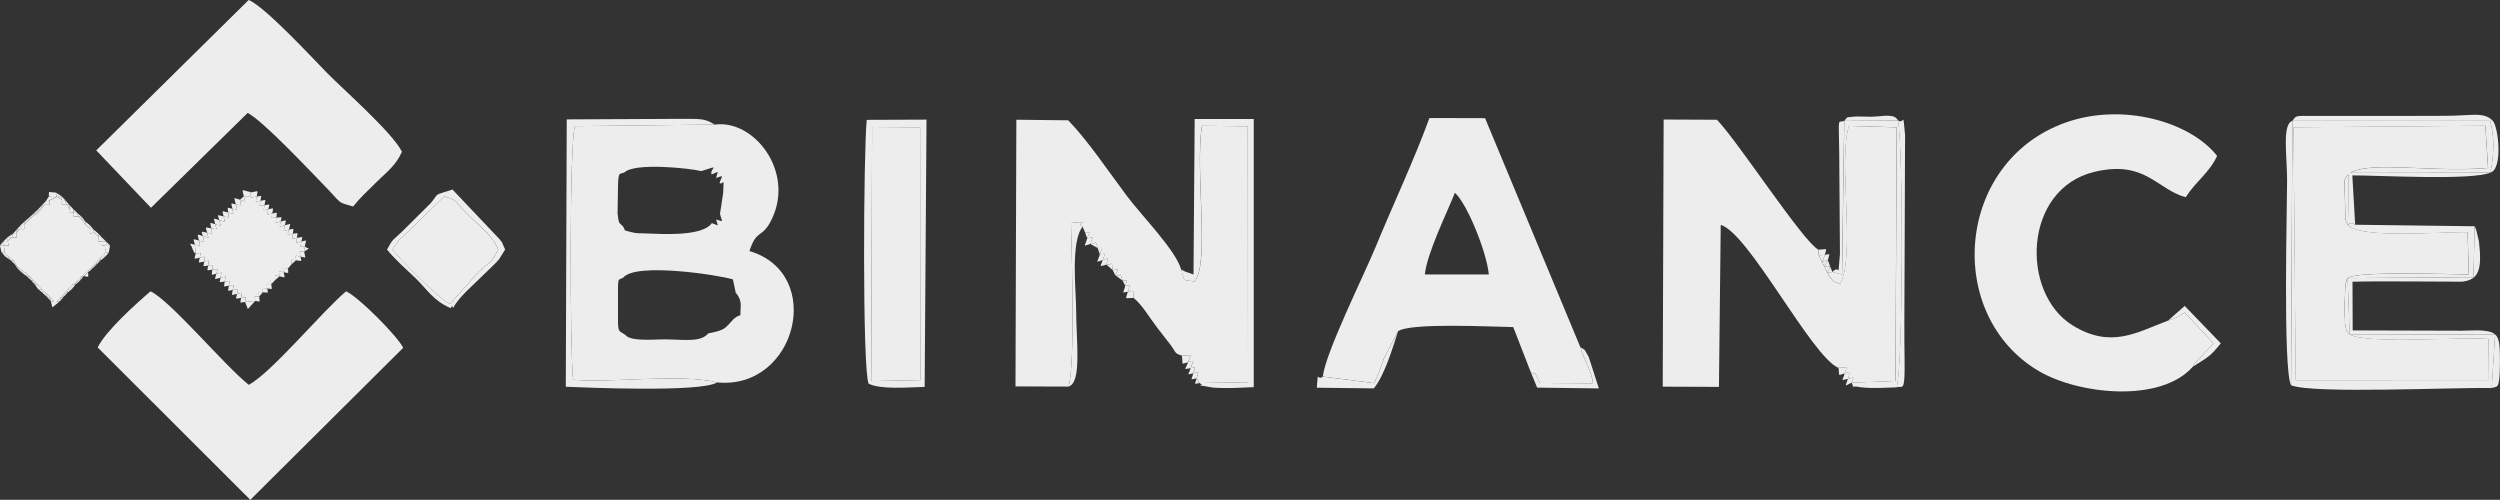 <?xml version="1.0" encoding="UTF-8"?>
<!DOCTYPE svg PUBLIC "-//W3C//DTD SVG 1.1//EN" "http://www.w3.org/Graphics/SVG/1.1/DTD/svg11.dtd">
<!-- Creator: CorelDRAW 2019 (64-Bit) -->
<svg xmlns="http://www.w3.org/2000/svg" xml:space="preserve" width="3.566in" height="0.713in" version="1.1" style="shape-rendering:geometricPrecision; text-rendering:geometricPrecision; image-rendering:optimizeQuality; fill-rule:evenodd; clip-rule:evenodd"
viewBox="0 0 552.72 110.5"
 xmlns:xlink="http://www.w3.org/1999/xlink"
 xmlns:xodm="http://www.corel.com/coreldraw/odm/2003">
 <rect x="0" y="0" width="552.72" height="110.5" fill="#333333" stroke="none"/>
 <defs>
  <style type="text/css">
   <![CDATA[
    .fil0 {fill:#EDEDED}
   ]]>
  </style>
 </defs>
 <g id="Layer_x0020_1">
  <g id="_2272681246320">
   <path class="fil0" d="M406.45 81.31c2.16,0 1.98,-0.64 1.37,1.24 1.78,-0.53 1.24,-0.65 0.71,1.2 1.59,-0.34 1.37,-0.67 0.84,0.85l9.69 -0.38 0.26 -56.07 -10.54 -0.31c-2.48,7.52 1.52,28.06 -1.91,34.88 -1.75,-0.53 -1.22,-0.21 -2.53,-1.77l-2.23 -4.49 -0.12 -1.27c-3.63,-2.14 -17.78,-23.99 -22.4,-28.72l-11.78 -0.05 -0.2 59.06 12.43 0.05 0.39 -35.81c6.17,1.73 20.07,29.07 26,31.59z"/>
   <path class="fil0" d="M236.25 85.46c1.49,-5.19 0.68,-29.23 0.53,-36.18 5.61,-0.41 0.54,-0.24 2.57,0.84l0.53 1.21c1.44,0.07 0.99,-0.21 0.48,1.36 1.69,-0.28 1.23,-0.51 0.72,1.23 1.64,0.1 0.8,-1.35 1.61,0.93 1.48,-0.06 0.97,-0.28 0.47,1.36 1.62,-0.15 1.17,-0.4 0.65,1.27 1.65,-0.52 1.21,-0.69 0.8,1.03 1.63,0.08 1.04,-1.11 1.4,1.19 1.59,-0.16 1.17,-0.4 0.59,1.19 1.61,0.36 0.73,-1.22 1.6,1.12 1.38,-0.08 0.95,-0.3 0.57,1.19 1.45,-0.06 1,-0.3 0.58,1.27 1.63,-0.27 1.04,-0.52 1.27,1.39 1.8,1.38 3.72,4.63 5.23,6.59 1.03,1.33 1.51,1.95 2.79,3.59 1.44,1.84 0.85,2.03 2.68,2.58 2.35,0 2.1,-0.64 1.36,1.46 1.73,-0.53 1.09,-0.57 0.59,1.3 1.44,-0.29 0.96,-0.42 0.57,1.14 1.53,-0.32 1.09,-0.51 0.74,1.12l0.65 1.04 10.69 -0.18 -0.06 -56.59 -10.11 -0.1c-1.58,9.84 1.78,30.47 -1.64,34.42 -2.96,-0.47 -1.98,0.21 -2.98,-2.64 -1.11,-4.2 -8.69,-11.86 -12.08,-16.39 -3.85,-5.14 -8.57,-12.17 -12.88,-16.61l-11.47 -0.13 -0.19 58.96 11.76 0.04z"/>
   <path class="fil0" d="M156.58 73.71c-1.69,2 -5.16,1.36 -9.62,1.31 -2.28,-0.02 -7.55,0.54 -8.69,-0.97 -1.78,-1.25 -1.65,-0.09 -1.64,-6.26 0.01,-7.3 -0.15,-5.56 1.17,-6.43 2.77,-3.4 21.22,-0.55 24.24,0.41l0.62 2.93c0.18,0.31 1.24,1.26 1.1,3.12 -0.24,3.17 0.43,1.02 -1.52,2.66 -2.05,2.13 -1.72,2.47 -5.66,3.22zm1.74 -25.19c0.47,1.71 0.73,1.38 -0.94,0.8 -2.11,2.99 -10.78,2.43 -14.98,2.27 -1.04,-0.04 -1.66,0.03 -2.68,-0.24 -2.3,-0.6 -1.22,-0.19 -2.01,-1.33 -0.88,-0.96 -0.86,-0.26 -1.18,-2.87 -0,-0.02 0.07,-3.35 0.07,-3.71 0.04,-6.09 0.19,-4.73 1.46,-5.33 2.28,-2.2 14.3,-0.94 16.99,-0.29 4.8,-1.58 1.68,-0.53 2.29,0.73 1.71,-0.63 1.46,-0.97 0.96,0.78 1.85,-0.54 1.38,-0.73 0.78,1.13 0.86,0.58 1.01,-1.85 0.8,2.2l-0.7 4.61c0.46,1.96 0.99,1.77 -0.87,1.25zm0.22 36.02c17.55,1.72 23.95,-24.09 7.15,-29.04 1.68,-5.15 2.82,-2.52 5.02,-7.21 4.91,-10.47 -4.02,-21.93 -12.68,-20.75l-30.92 0.34c-1.25,3.32 -1.1,49.89 -0.41,56.08 9,0.74 23.56,-1.43 31.84,0.58z"/>
   <path class="fil0" d="M315.01 60.67c0.53,-4.87 4.92,-13.64 6.65,-18.06 2.76,2.49 7.07,13.25 7.5,18.06l-14.15 0zm-22.54 22.57l11.31 1.46c0.86,-1.63 1.34,-3.05 2.2,-5.51l3.1 -5.95c2.59,-1.95 20.85,-1 25.48,-0.93l3.85 9.9c1.37,1.17 0.36,-1.07 2.05,2.45l11.74 0.08c-0.45,-3.23 -1.7,-4.28 -2.83,-8.06l-21.04 -50.56 -12.3 -0.03c-3.39,9.27 -8.02,19.1 -11.92,28.55 -2.62,6.34 -11.1,23.41 -11.65,28.6z"/>
   <path class="fil0" d="M484.82 81.06c0.14,-0.24 0.33,-0.88 0.42,-0.71l4.13 -4.45 -6.35 -6.82c-0.26,0.15 -1.28,0.81 -1.49,0.91 -1.97,0.94 0.8,-0.14 -2.18,0.88 -6.89,2.58 -12.62,6.31 -21.14,1.05 -11.56,-7.15 -10.94,-30.18 4.87,-33.94 11.22,-2.67 13.76,3.88 20.15,5.62 2.29,-3.56 5.2,-5.37 6.95,-9.14 -5.93,-7.54 -20.88,-11.89 -33.58,-7.34 -24.37,8.74 -26.72,42.62 -5.85,54.91 8.75,5.15 26.91,7.16 34.06,-0.97z"/>
   <path class="fil0" d="M519.47 73.89c-0.92,-1.08 -0.6,-0.11 -1.02,-2.51 -0.02,-0.11 -0.13,-3.27 -0.13,-3.58l0.24 -5.1c0.03,-0.15 0.19,-0.3 0.21,-0.63 0.02,-0.32 0.13,-0.42 0.25,-0.6 2.02,-1.63 23.15,-0.81 26.79,-0.81l-0.26 -9.34c-6.67,-0.1 -25.73,1.67 -26.78,-2.17 -0.04,-0.14 -0.18,-0.45 -0.22,-0.63l-0.23 -8.5c1.12,-5.5 17.56,-1.67 31.75,-2.9l-0.6 -9.34 -42.4 0.35 0.47 55.89 42.74 -0.02 -0.05 -9.07c-6.34,-0.56 -27.19,1.24 -30.77,-1.05z"/>
   <polygon class="fil0" points="192.81,28.07 192.62,84.26 203.47,84.03 203.43,28.14 "/>
   <path class="fil0" d="M519.03 61.48c-0.12,0.18 -0.23,0.28 -0.25,0.6 -0.02,0.33 -0.19,0.48 -0.21,0.63l-0.24 5.1c0,0.31 0.11,3.47 0.13,3.58 0.42,2.4 0.1,1.44 1.02,2.51 3.58,2.3 24.43,0.5 30.77,1.05l0.05 9.07 -42.74 0.02 -0.47 -55.89 42.4 -0.35 0.6 9.34c-14.19,1.23 -30.63,-2.6 -31.75,2.9l0.23 8.5c0.04,0.18 0.18,0.49 0.22,0.63 1.05,3.84 20.12,2.07 26.78,2.17l0.26 9.34c-3.63,-0 -24.77,-0.83 -26.79,0.81zm-12.51 23.68c4.68,1.97 36.2,0.43 44.37,0.63l0.75 -11.8 -32.16 -0.1 -0.44 -12.41 27.82 -0.2 0.25 -11.26 -26.4 -0.34c-2,-1.42 -1.65,2.28 -1.54,-2.61l0.03 -8.85 31.4 -0.05c0.78,-3.7 0.96,-7.82 -0.06,-11.45l-43.72 0.01 -0.29 58.44z"/>
   <path class="fil0" d="M203.43 28.14l0.04 55.89 -10.85 0.22 0.19 -56.18 10.61 0.07zm-11.39 56.67c2.51,1.35 8.89,0.82 12.39,0.72l0.41 -59.09 -13.22 0.05c-0.7,7.11 -0.99,55.04 0.42,58.31z"/>
   <path class="fil0" d="M261.11 59.59c1,2.85 0.02,2.17 2.98,2.64 3.42,-3.95 0.06,-24.58 1.64,-34.42l10.11 0.1 0.06 56.59 -10.69 0.18 -0.65 -1.04c0.35,-1.63 0.8,-1.44 -0.74,-1.12 0.39,-1.57 0.87,-1.43 -0.57,-1.14 0.5,-1.88 1.14,-1.84 -0.59,-1.3 0.74,-2.1 0.99,-1.46 -1.36,-1.46 0.31,2.11 -0.37,1.95 1.36,1.46 -0.61,1.77 -1.15,1.59 0.59,1.3 -0.52,1.62 -1,1.47 0.57,1.14 -0.4,1.62 -0.83,1.41 0.74,1.12 -0.35,1.46 -0.75,1.27 0.65,1.04 1.59,0.82 -2.08,0.13 2.42,0.92 0.9,0.16 1.79,0.16 2.7,0.18 2.08,0.05 4.75,-0.11 6.86,-0.19l-0 -59.29 -13.06 0 -0.26 34.38c-1.57,-0.59 -1.36,-0.37 -2.76,-1.1z"/>
   <path class="fil0" d="M158.54 84.54c-8.28,-2.01 -22.84,0.16 -31.84,-0.58 -0.69,-6.18 -0.84,-52.76 0.41,-56.08l30.92 -0.34c-2.38,-1.45 -3.22,-1.23 -7.47,-1.27l-25.26 0.12 -0.21 59.11c3.92,0.16 29.94,1.31 33.45,-0.96z"/>
   <path class="fil0" d="M506.52 85.16l0.29 -58.44 43.72 -0.01c1.03,3.63 0.85,7.75 0.06,11.45l-31.4 0.05 -0.03 8.85c-0.11,4.9 -0.46,1.19 1.54,2.61l-0.63 -10.9c6.37,-0 26.37,1.14 30.52,-0.61 2.83,-0.83 1.77,-10.17 0.53,-11.46 -1.98,-2.06 -4.58,-1.11 -10.45,-1.1 -3.91,0.01 -7.81,0.02 -11.71,0.03l-17.18 0c-4.65,-0.03 -4,-0.12 -4.97,1.08 -2.29,0.79 -1.18,7.48 -1.16,13.14 0.02,5.28 -0.95,41.83 0.87,45.29z"/>
   <path class="fil0" d="M405.11 60.13c-1.55,0.16 -1.06,0.36 -0.51,-1.27 -1.76,0 -1.32,0.29 -0.46,-1.35 -1.77,0.48 -1.25,0.62 -0.68,-1.18l-1.33 0.12 2.23 4.49c1.31,1.56 0.78,1.25 2.53,1.77 3.43,-6.81 -0.58,-27.35 1.91,-34.88l10.54 0.31 -0.26 56.07 -9.69 0.38c0.53,-1.53 0.75,-1.19 -0.84,-0.85 0.53,-1.85 1.07,-1.73 -0.71,-1.2 0.61,-1.88 0.79,-1.24 -1.37,-1.24 0.28,1.94 -0.32,1.74 1.37,1.24 -0.49,1.77 -0.99,1.6 0.71,1.2 -0.57,1.86 -0.93,1.67 0.84,0.85 0.82,1.84 -0.76,0.45 1.67,0.97 0.53,0.11 1.96,0.18 2.54,0.2 1.72,0.05 3.97,-0.08 5.72,-0.13 1.5,-4.85 1.47,-53.01 0.32,-59.01l-11.89 0.09 -0.49 33.99 -2.13 -0.58z"/>
   <path class="fil0" d="M405.11 60.13l-0.51 -1.27 -0.46 -1.35c0.28,-1.57 0.74,-1.37 -0.68,-1.18 0.41,-1.77 0.61,-1.15 -1.45,-1.15l0.12 1.27 1.33 -0.12c-0.57,1.81 -1.09,1.66 0.68,1.18 -0.86,1.64 -1.3,1.35 0.46,1.35 -0.54,1.63 -1.04,1.44 0.51,1.27l2.13 0.58 0.49 -33.99 11.89 -0.09c1.15,6 1.18,54.16 -0.32,59.01 1.33,-0.54 1.88,1.58 1.78,-6.12 -0.04,-2.73 -0.06,-5.4 -0.05,-8.13l0.16 -41.54c-0.57,-5.74 -0.04,-2.22 -1.56,-3.23 -0.87,-1.66 -3.28,-0.85 -5.99,-0.82 -0.83,0.01 -3.01,-0.1 -3.63,-0.03 -2.16,0.26 -1.33,-0.08 -2.27,0.95 -1.48,0.54 -1.23,-1.34 -1.11,6.82l0.16 22.58c-0.61,6.41 0.22,2.02 -1.67,4z"/>
   <path class="fil0" d="M519.03 61.48l0.44 12.41 32.16 0.1 -0.75 11.8c1.17,-0.54 1.77,0.76 1.82,-5.35 0.05,-6.08 -0.21,-7.01 -3.87,-7.37 -0.89,-0.09 -3.49,0.03 -4.56,0.04l-24.12 -0.07 -0.04 -10.76c4.38,-0.13 8.88,-0.04 13.35,-0.06l10.86 0.05c3.76,-0.41 4.47,-2.68 3.74,-8.95l-0.61 -2.53c-0.07,-0.22 -0.23,-0.51 -0.34,-0.77l-0.25 11.26 -27.82 0.2z"/>
   <path class="fil0" d="M236.25 85.46c2.97,-0.9 1.68,-10 1.68,-16.77 0,-4.18 -1.3,-15.21 1.42,-18.57l0.53 1.21 0.48 1.36c-0.52,1.89 -1.08,1.78 0.72,1.23l1.61 0.93 0.47 1.36c-0.51,1.9 -1.13,1.85 0.65,1.27 -0.56,1.69 -0.91,1.42 0.8,1.03l1.4 1.19 0.59 1.19 1.6 1.12 0.57 1.19c-0.37,1.69 -0.92,1.56 0.58,1.27 -0.5,1.93 -0.81,1.39 1.27,1.39 -0.23,-1.9 0.37,-1.66 -1.27,-1.39 0.43,-1.57 0.87,-1.32 -0.58,-1.27 0.38,-1.5 0.81,-1.27 -0.57,-1.19 -0.87,-2.34 0.01,-0.76 -1.6,-1.12 0.58,-1.59 1,-1.35 -0.59,-1.19 -0.35,-2.31 0.24,-1.11 -1.4,-1.19 0.41,-1.72 0.85,-1.55 -0.8,-1.03 0.53,-1.67 0.98,-1.42 -0.65,-1.27 0.51,-1.64 1.02,-1.42 -0.47,-1.36 -0.81,-2.28 0.03,-0.83 -1.61,-0.93 0.51,-1.74 0.97,-1.51 -0.72,-1.23 0.51,-1.57 0.96,-1.29 -0.48,-1.36l-0.53 -1.21c-2.03,-1.08 3.04,-1.25 -2.57,-0.84 0.15,6.95 0.96,31 -0.53,36.18z"/>
   <path class="fil0" d="M292.47 83.25c-1.34,1.12 -0.99,-1.87 -1.34,2.46l12.6 0.15c2.36,-2.79 4.26,-9.22 5.36,-12.61l-3.1 5.95c-0.86,2.45 -1.35,3.88 -2.2,5.51l-11.31 -1.46z"/>
   <path class="fil0" d="M338.41 82.21l1.44 3.48 13.64 0.18 -2.24 -6.95c-1.44,-2.6 -0.68,-1.17 -1.87,-2.24 1.13,3.77 2.38,4.83 2.83,8.06l-11.74 -0.08c-1.69,-3.52 -0.68,-1.28 -2.05,-2.45z"/>
   <path class="fil0" d="M479.35 70.87c2.98,-1.02 0.21,0.06 2.18,-0.88 0.21,-0.1 1.23,-0.76 1.49,-0.91l6.35 6.82 -4.13 4.45c-0.09,-0.17 -0.28,0.47 -0.42,0.71 3.74,-2.35 3.93,-2.4 6.17,-5.16l-7.98 -8.27 -3.66 3.24z"/>
  </g>
  <g id="_2272681256016">
   <path class="fil0" d="M21.29 33.25l12.09 12.68 21.38 -20.97c3.38,1.77 13.01,12.02 16.57,15.67 4.64,4.75 2.93,3.87 6.73,5.03 1.62,-2.01 3.19,-3.46 5.21,-5.44 2.47,-2.43 4.18,-3.58 5.6,-6.67 -2.03,-4.17 -13.04,-13.84 -16.51,-17.38 -3.49,-3.55 -13.73,-14.66 -17.38,-16.18l-33.7 33.25z"/>
   <path class="fil0" d="M21.59 76.8l33.75 33.7 33.81 -33.62c-1.35,-2.66 -9.87,-11.24 -12.63,-12.48 -5.31,4.45 -16.47,17.98 -21.52,20.67 -5.42,-4.3 -17.32,-18.62 -21.72,-20.67 -3.26,2.79 -9.85,8.7 -11.68,12.4z"/>
   <path class="fil0" d="M86.72 55.18c1.9,2.25 9.74,10.38 12.72,12.06l6.39 -7.16c2.49,-2.24 2.8,-1.92 4.3,-4.9 -1.21,-3.17 -4.12,-5.06 -7.23,-8.28 -0.13,-0.13 -0.32,-0.32 -0.44,-0.45 -2.18,-2.29 -1.23,-2.11 -4.23,-3.03l-8.72 8.46c-1.28,1.25 -0.3,0.12 -1.38,1.32l-1.42 1.99z"/>
   <path class="fil0" d="M53.92 43.4c0.35,1.48 0.6,1.18 -0.86,0.75 0.26,1.58 0.62,1.29 -0.93,1.03 0.34,1.45 0.68,1.21 -0.75,0.96 0.24,1.44 0.53,1.14 -0.92,0.84 0.12,1.44 0.43,1.13 -1.02,0.85 0.32,1.54 0.58,1.21 -0.97,0.82 0.36,1.58 0.68,1.3 -0.88,0.92 0.35,1.44 0.61,1.11 -0.88,0.9 0.24,1.49 0.56,1.19 -0.92,0.97 0.36,1.5 0.58,1.15 -0.94,0.75 0.31,1.58 0.67,1.33 -0.87,0.98 0.31,1.49 0.6,1.18 -0.89,0.92l0.16 2.01c1.44,-0.24 1.16,-0.55 0.91,0.87 1.45,-0.24 1.16,-0.57 0.99,0.85 1.35,-0.24 1.02,-0.5 0.86,0.89 1.31,-0.14 0.98,-0.42 0.91,0.92 1.49,-0.1 1.29,-0.49 0.91,0.88 1.47,-0.29 1.15,-0.59 0.93,0.9 1.42,-0.32 1.12,-0.61 0.93,0.83 1.35,-0.13 1.05,-0.43 0.9,0.92 1.41,-0.18 1.1,-0.48 0.87,0.94 1.44,-0.22 1.17,-0.54 0.93,0.87 1.41,-0.28 1.09,-0.55 0.91,0.89 1.34,-0.16 1.03,-0.45 0.88,0.9l2.25 -0.23c-0.11,-1.31 -0.42,-1.01 0.87,-0.96 -0.1,-1.28 -0.42,-1.01 0.82,-0.96 0.01,-1.25 -0.29,-0.94 0.99,-0.83 -0.14,-1.31 -0.44,-1 0.87,-0.96 -0.12,-1.22 -0.39,-0.89 0.87,-0.9 -0.03,-1.35 -0.36,-1.09 0.94,-0.83 -0.09,-1.36 -0.41,-1.07 0.93,-0.9 -0.26,-1.31 -0.47,-0.91 0.97,-0.86l0.8 -0.94c0.05,-1.25 -0.27,-0.95 0.98,-0.84 -0.09,-1.36 -0.39,-1.05 0.98,-0.82 -0.21,-1.39 -0.54,-1.08 0.8,-1.08l0.16 -1.17c-1.33,-0 -0.99,0.29 -0.76,-1.09 -1.44,0.26 -1.17,0.6 -1,-0.8 -1.34,0.18 -1.02,0.46 -0.9,-0.91 -1.45,0.14 -1.21,0.48 -0.86,-0.91 -1.48,0.22 -1.16,0.52 -0.9,-0.97 -1.46,0.34 -1.17,0.64 -0.93,-0.83 -1.41,0.29 -1.08,0.57 -0.96,-0.86 -1.33,0.03 -1.07,0.37 -0.89,-0.9 -1.45,0.21 -1.15,0.51 -0.88,-0.94 -1.37,0.26 -1.04,0.51 -0.84,-0.91 -1.42,0.15 -1.1,0.46 -0.9,-0.97 -1.36,0.19 -1.05,0.46 -0.82,-0.93 -1.64,0.17 -1.31,0.6 -1.31,-0.93l-0.17 -0.13c0,1.5 0.32,1.01 -1.38,0.97z"/>
   <path class="fil0" d="M10.88 44.35c0.16,1.29 0.39,0.87 -1.04,0.95l-0.73 0.92 -0.89 0.95 -1.05 0.71 -0.95 0.92 -0.9 0.87c0.01,1.28 0.34,0.99 -0.91,0.93l-0.81 0.84c-0.05,1.43 0.35,1.18 -0.97,0.99l-0.92 0.84c0.24,1.43 0.54,1.13 -0.88,0.91l0.24 1.76 0.9 0.91 1.03 0.71 0.71 1.27 0.86 0.69 1.15 0.83 0.94 0.82 0.85 0.95 0.89 0.91 0.85 0.95 0.95 0.83 0.94 0.97 0.81 0.97 0.49 0.03 0.93 -0.96 0.85 -0.97 0.85 -0.89 0.86 -0.97 1.02 -0.76 0.87 -0.99 1.9 -1.65 0.94 -0.87 0.87 -1 0.81 -0.9 0.87 -0.92 0.3 -1.75c-1.28,0.18 -0.99,0.47 -0.9,-0.82 -1.24,0.12 -0.88,0.35 -0.79,-0.98l-0.96 -0.87c-1.3,0.09 -1,0.39 -0.9,-0.91l-0.99 -0.81 -0.76 -1.03 -0.86 -0.94c-1.31,0.16 -1.01,0.48 -1.06,-0.77 -1.3,0.06 -1.03,0.39 -0.93,-0.87l-0.68 -1.01c-1.35,-0.04 -1.08,0.32 -0.96,-0.96l-1.16 -0.67 -1.67 0.85z"/>
   <path class="fil0" d="M88.14 53.19c1.08,-1.19 0.1,-0.07 1.38,-1.32l8.72 -8.46c3,0.93 2.05,0.75 4.23,3.03 0.13,0.13 0.32,0.32 0.44,0.45 3.11,3.21 6.01,5.11 7.23,8.28 -1.5,2.98 -1.81,2.67 -4.3,4.9l-6.39 7.16c-2.99,-1.69 -10.82,-9.81 -12.72,-12.06l1.42 -1.99zm-2.57 1.99c2,2.43 3.95,4.04 6.32,6.34 2.69,2.61 3.94,4.98 7.76,6.6 0.12,-0.15 0.3,-0.6 0.35,-0.47 0.41,1.03 -0.43,0.32 3.04,-3.17l6.38 -6.17c0.13,-0.15 0.32,-0.32 0.46,-0.48 0.14,-0.17 0.33,-0.35 0.47,-0.53l1.33 -2.14c-1.28,-2.68 0.06,-0.55 -1.21,-2.26l-10.43 -11c-4.57,1.47 -2.8,0.64 -4.83,3.03l-6.33 6.29c-2.07,1.98 -1.91,1.38 -3.31,3.93z"/>
   <path class="fil0" d="M53.06 44.15c-1.67,-0.46 -1.27,-0.71 -0.93,1.03 -1.35,-0.28 -0.97,-0.47 -0.75,0.96 -1.34,-0.24 -1.04,-0.52 -0.92,0.84 -1.59,-0.29 -1.34,-0.67 -1.02,0.85 -1.56,-0.26 -1.36,-0.65 -0.97,0.82 -1.55,-0.41 -1.21,-0.67 -0.88,0.92 -1.46,-0.39 -1.11,-0.62 -0.88,0.9 -1.55,-0.2 -1.27,-0.55 -0.92,0.97 -1.46,-0.2 -1.3,-0.6 -0.94,0.75 -1.56,-0.45 -1.16,-0.66 -0.87,0.98 -1.55,-0.34 -1.25,-0.63 -0.89,0.92 -1.7,-0.35 -0.91,-0.37 -0.49,1.02 0.03,0.08 0.17,0.42 0.21,0.5 0.04,0.1 0.26,0.37 0.44,0.49 -0.28,1.43 -0.55,1.11 0.91,0.87 -0.25,1.43 -0.5,1.07 0.99,0.85 -0.17,1.33 -0.47,1.04 0.86,0.89 -0.17,1.35 -0.46,1.03 0.91,0.92 -0.08,1.42 -0.43,1.19 0.91,0.88 -0.36,1.55 -0.65,1.22 0.93,0.9 -0.24,1.31 -0.47,0.95 0.93,0.83 -0.18,1.4 -0.49,1.1 0.9,0.92 -0.15,1.42 -0.5,1.17 0.87,0.94 -0.23,1.45 -0.52,1.14 0.93,0.87 -0.24,1.38 -0.51,1.05 0.91,0.89 -0.18,1.35 -0.47,1.04 0.88,0.9l0.61 1.56 1.63 -1.79c1.32,0.15 0.97,0.42 0.87,-0.96l0.82 -0.96c1.36,0.05 1.13,0.42 0.99,-0.83 1.32,0.12 0.99,0.4 0.87,-0.96l0.87 -0.9 0.94 -0.83c1.48,0.26 1.18,0.57 0.93,-0.9 1.31,0.17 0.99,0.46 0.97,-0.86l0.8 -0.94 0.98 -0.84c1.43,0.11 1.21,0.49 0.98,-0.82 1.47,0.26 1.06,0.49 0.8,-1.08 1.67,-1.17 0.89,-0.45 0.16,-1.17 0.24,-1.58 0.68,-1.4 -0.76,-1.09 0.26,-1.36 0.47,-0.97 -1,-0.8 0.16,-1.35 0.46,-1.05 -0.9,-0.91 0.12,-1.38 0.46,-1.13 -0.86,-0.91 0.33,-1.6 0.67,-1.32 -0.9,-0.97 0.27,-1.43 0.53,-1.11 -0.93,-0.83 0.26,-1.29 0.46,-0.89 -0.96,-0.86 0.12,-1.38 0.45,-1.12 -0.89,-0.9 0.17,-1.45 0.52,-1.2 -0.88,-0.94 0.27,-1.36 0.55,-1.06 -0.84,-0.91 0.21,-1.46 0.54,-1.17 -0.9,-0.97 0.19,-1.37 0.51,-1.11 -0.82,-0.93 0.25,-1.66 0.51,-1.16 -1.31,-0.93 0,1.53 -0.34,1.1 1.31,0.93 -0.22,1.39 -0.54,1.12 0.82,0.93 -0.19,1.43 -0.51,1.12 0.9,0.97 -0.2,1.42 -0.53,1.17 0.84,0.91 -0.27,1.45 -0.58,1.15 0.88,0.94 -0.18,1.28 -0.44,0.94 0.89,0.9 -0.12,1.43 -0.45,1.15 0.96,0.86 -0.24,1.46 -0.53,1.16 0.93,0.83 -0.26,1.49 -0.58,1.19 0.9,0.97 -0.34,1.39 -0.59,1.05 0.86,0.91 -0.12,1.37 -0.44,1.09 0.9,0.91 -0.17,1.4 -0.44,1.06 1,0.8 -0.23,1.39 -0.57,1.09 0.76,1.09l-0.16 1.17c-1.34,0.01 -1.01,-0.3 -0.8,1.08 -1.37,-0.23 -1.07,-0.54 -0.98,0.82 -1.25,-0.12 -0.94,-0.41 -0.98,0.84l-0.8 0.94c-1.44,-0.05 -1.23,-0.45 -0.97,0.86 -1.34,-0.17 -1.02,-0.46 -0.93,0.9 -1.3,-0.26 -0.97,-0.52 -0.94,0.83 -1.25,0.01 -0.99,-0.31 -0.87,0.9 -1.31,-0.04 -1.01,-0.35 -0.87,0.96 -1.28,-0.12 -0.98,-0.42 -0.99,0.83 -1.24,-0.05 -0.93,-0.33 -0.82,0.96 -1.29,-0.05 -0.98,-0.35 -0.87,0.96l-2.25 0.23c0.15,-1.35 0.46,-1.06 -0.88,-0.9 0.18,-1.45 0.5,-1.17 -0.91,-0.89 0.24,-1.41 0.52,-1.09 -0.93,-0.87 0.22,-1.42 0.53,-1.12 -0.87,-0.94 0.15,-1.35 0.46,-1.05 -0.9,-0.92 0.19,-1.44 0.49,-1.15 -0.93,-0.83 0.23,-1.49 0.54,-1.19 -0.93,-0.9 0.38,-1.37 0.58,-0.99 -0.91,-0.88 0.08,-1.35 0.41,-1.07 -0.91,-0.92 0.16,-1.39 0.49,-1.14 -0.86,-0.89 0.18,-1.42 0.46,-1.09 -0.99,-0.85 0.25,-1.42 0.52,-1.1 -0.91,-0.87l-0.16 -2.01c1.49,0.27 1.19,0.57 0.89,-0.92 1.54,0.35 1.18,0.6 0.87,-0.98 1.52,0.4 1.3,0.75 0.94,-0.75 1.48,0.22 1.16,0.52 0.92,-0.97 1.48,0.2 1.22,0.54 0.88,-0.9 1.56,0.38 1.24,0.66 0.88,-0.92 1.55,0.39 1.28,0.72 0.97,-0.82 1.45,0.27 1.14,0.59 1.02,-0.85 1.45,0.3 1.16,0.6 0.92,-0.84 1.43,0.25 1.09,0.49 0.75,-0.96 1.55,0.26 1.19,0.56 0.93,-1.03 1.47,0.43 1.22,0.73 0.86,-0.75 1.7,0.04 1.38,0.53 1.38,-0.97 -2.03,-0.39 -1.77,-0.93 -1.38,0.97l-0.86 0.75z"/>
   <path class="fil0" d="M10.8 43.41l0.08 0.94 -0.8 0.15 -0.24 0.8 -0.64 0.14 -0.09 0.78 -0.79 0.15 -0.1 0.8 -0.83 0.08 -0.22 0.64 -0.73 0.21 -0.22 0.71 -0.75 0.14 -0.16 0.73 -0.78 0.13 -0.13 0.8 -0.7 0.15 -0.11 0.68 -0.76 0.27 -0.21 0.73 -0.89 -0.03 -0.03 0.88 -0.88 0.02 0 0.89 -0.84 0.06 0.36 1.52 0.72 0.17 0.1 0.8 0.8 0.12 0.28 0.6 0.75 0.11 0.19 0.77 0.52 0.49 0.21 0.56 0.65 0.12 0.27 0.77 0.88 0.06 0.15 0.69 0.78 0.12 0.18 0.73 0.67 0.22 0.16 0.74 0.73 0.17 0.03 0.88 0.82 0.08 0.15 0.74 0.8 0.08 0.15 0.78 0.79 0.19 0.09 0.74 0.73 0.22 -0.81 -0.97 -0.94 -0.97 -0.95 -0.83 -0.85 -0.95 -0.89 -0.91 -0.85 -0.95 -0.94 -0.82 -1.15 -0.83 -0.86 -0.69 -0.71 -1.27 -1.03 -0.71 -0.9 -0.91 -0.24 -1.76c1.42,0.22 1.11,0.51 0.88,-0.91l0.92 -0.84c1.32,0.18 0.92,0.43 0.97,-0.99l0.81 -0.84c1.25,0.06 0.93,0.35 0.91,-0.93l0.9 -0.87 0.95 -0.92 1.05 -0.71 0.89 -0.95 0.73 -0.92c1.43,-0.07 1.19,0.34 1.04,-0.95l1.67 -0.85 1.16 0.67c-0.12,1.28 -0.39,0.91 0.96,0.96l0.68 1.01c-0.1,1.26 -0.37,0.93 0.93,0.87 0.05,1.25 -0.25,0.93 1.06,0.77l0.86 0.94 0.76 1.03 0.99 0.81c-0.1,1.3 -0.4,1 0.9,0.91l0.96 0.87c-0.09,1.34 -0.45,1.1 0.79,0.98 -0.08,1.29 -0.38,1.01 0.9,0.82l-0.3 1.75 -0.87 0.92 -0.81 0.9 -0.87 1 -0.94 0.87 -1.9 1.65 -0.87 0.99 -1.02 0.76 -0.86 0.97 -0.85 0.89 -0.85 0.97 -0.93 0.96 0.8 -0.18 0.14 -0.78 0.7 -0.19 0.15 -0.78 0.71 -0.15 0.14 -0.74 0.85 -0.07 0 -0.91 0.79 -0.11 0.23 -0.65 0.75 -0.16 0.12 -0.82 0.66 -0.21 0.99 -0.8 0.24 -0.64 0.71 -0.21 0.22 -0.66 0.69 -0.23 0.18 -0.76 0.71 -0.14 0.1 -0.75 0.91 -0.03 -0.04 -0.89 0.88 -0.07 0.28 -1.56 -0.86 -0.12 -0.05 -0.77 -0.85 -0.06 -0.05 -0.85 -0.75 -0.14 -0.12 -0.79 -0.83 -0.08 -0.16 -0.74 -0.74 -0.17 -0.09 -0.8 -0.91 -0.01 -0.1 -0.79 -0.67 -0.24 -0.11 -0.79 -0.74 -0.15 -0.23 -0.67 -0.83 -0.09 -0.07 -0.8 -0.86 -0.07 -0.02 -0.86 -0.66 -0.15 -0.16 -0.82 -0.8 -0.13 -0.06 -0.81 -1.1 0.15 -0.2 -0.97 -0.31 0.01c-0.24,1.34 0.15,1.01 -1.24,0.87z"/>
   <path class="fil0" d="M10.08 44.5l-0.87 0.93 -0.87 0.92 -0.93 0.88 -0.95 0.85 -0.97 0.84 -0.94 0.86 -0.84 0.96 -0.87 0.95 -1.1 0.7 -0.91 0.9 -0.84 0.96 0.36 1.52 0.82 0.97 1.08 0.71 0.94 0.88 0.73 1.06 0.92 0.89 1.03 0.76 0.96 0.86 0.84 0.96 0.76 1.05 0.97 0.82 0.94 0.86 0.88 0.93 0.36 1.43 1.65 -1.35 0.83 -0.97 0.87 -0.93 0.99 -0.81 0.79 -1.02 0.98 -0.81 0.78 -1.03c1.32,0.14 1.05,0.47 0.99,-0.8l0.96 -0.85 0.91 -0.9 0.89 -0.91 1.01 -0.78 0.84 -0.96 0.28 -1.56 -0.91 -0.88 -0.9 -0.9 -0.87 -0.93 -0.99 -0.82 -0.82 -0.98 -1 -0.79 -0.78 -1.03 -0.97 -0.82 -0.91 -0.89 -0.88 -0.93 -0.83 -0.98 -0.86 -0.94 -1.3 -0.82 0.2 0.97 1.1 -0.15 0.06 0.81 0.8 0.13 0.16 0.82 0.66 0.15 0.02 0.86 0.86 0.07 0.07 0.8 0.83 0.09 0.23 0.67 0.74 0.15 0.11 0.79 0.67 0.24 0.1 0.79 0.91 0.01 0.09 0.8 0.74 0.17 0.16 0.74 0.83 0.08 0.12 0.79 0.75 0.14 0.05 0.85 0.85 0.06 0.05 0.77 0.86 0.12 -0.28 1.56 -0.88 0.07 0.04 0.89 -0.91 0.03 -0.1 0.75 -0.71 0.14 -0.18 0.76 -0.69 0.23 -0.22 0.66 -0.71 0.21 -0.24 0.64 -0.99 0.8 -0.66 0.21 -0.12 0.82 -0.75 0.16 -0.23 0.65 -0.79 0.11 -0 0.91 -0.85 0.07 -0.14 0.74 -0.71 0.15 -0.15 0.78 -0.7 0.19 -0.14 0.78 -0.8 0.18 -0.49 -0.03 -0.73 -0.22 -0.09 -0.74 -0.79 -0.19 -0.15 -0.78 -0.8 -0.08 -0.15 -0.74 -0.82 -0.08 -0.03 -0.88 -0.73 -0.17 -0.16 -0.74 -0.67 -0.22 -0.18 -0.73 -0.78 -0.12 -0.15 -0.69 -0.88 -0.06 -0.27 -0.77 -0.65 -0.12 -0.21 -0.56 -0.52 -0.49 -0.19 -0.77 -0.75 -0.11 -0.28 -0.6 -0.8 -0.12 -0.1 -0.8 -0.72 -0.17 -0.36 -1.52 0.84 -0.06 -0 -0.89 0.88 -0.02 0.03 -0.88 0.89 0.03 0.21 -0.73 0.76 -0.27 0.11 -0.68 0.7 -0.15 0.13 -0.8 0.78 -0.13 0.16 -0.73 0.75 -0.14 0.22 -0.71 0.73 -0.21 0.22 -0.64 0.83 -0.08 0.1 -0.8 0.79 -0.15 0.09 -0.78 0.64 -0.14 0.24 -0.8 0.8 -0.15 -0.08 -0.94c1.39,0.15 1,0.47 1.24,-0.87 -1.5,-0.05 -1.21,-0.46 -1.24,0.87l-0.72 1.09z"/>
  </g>
 </g>
</svg>

